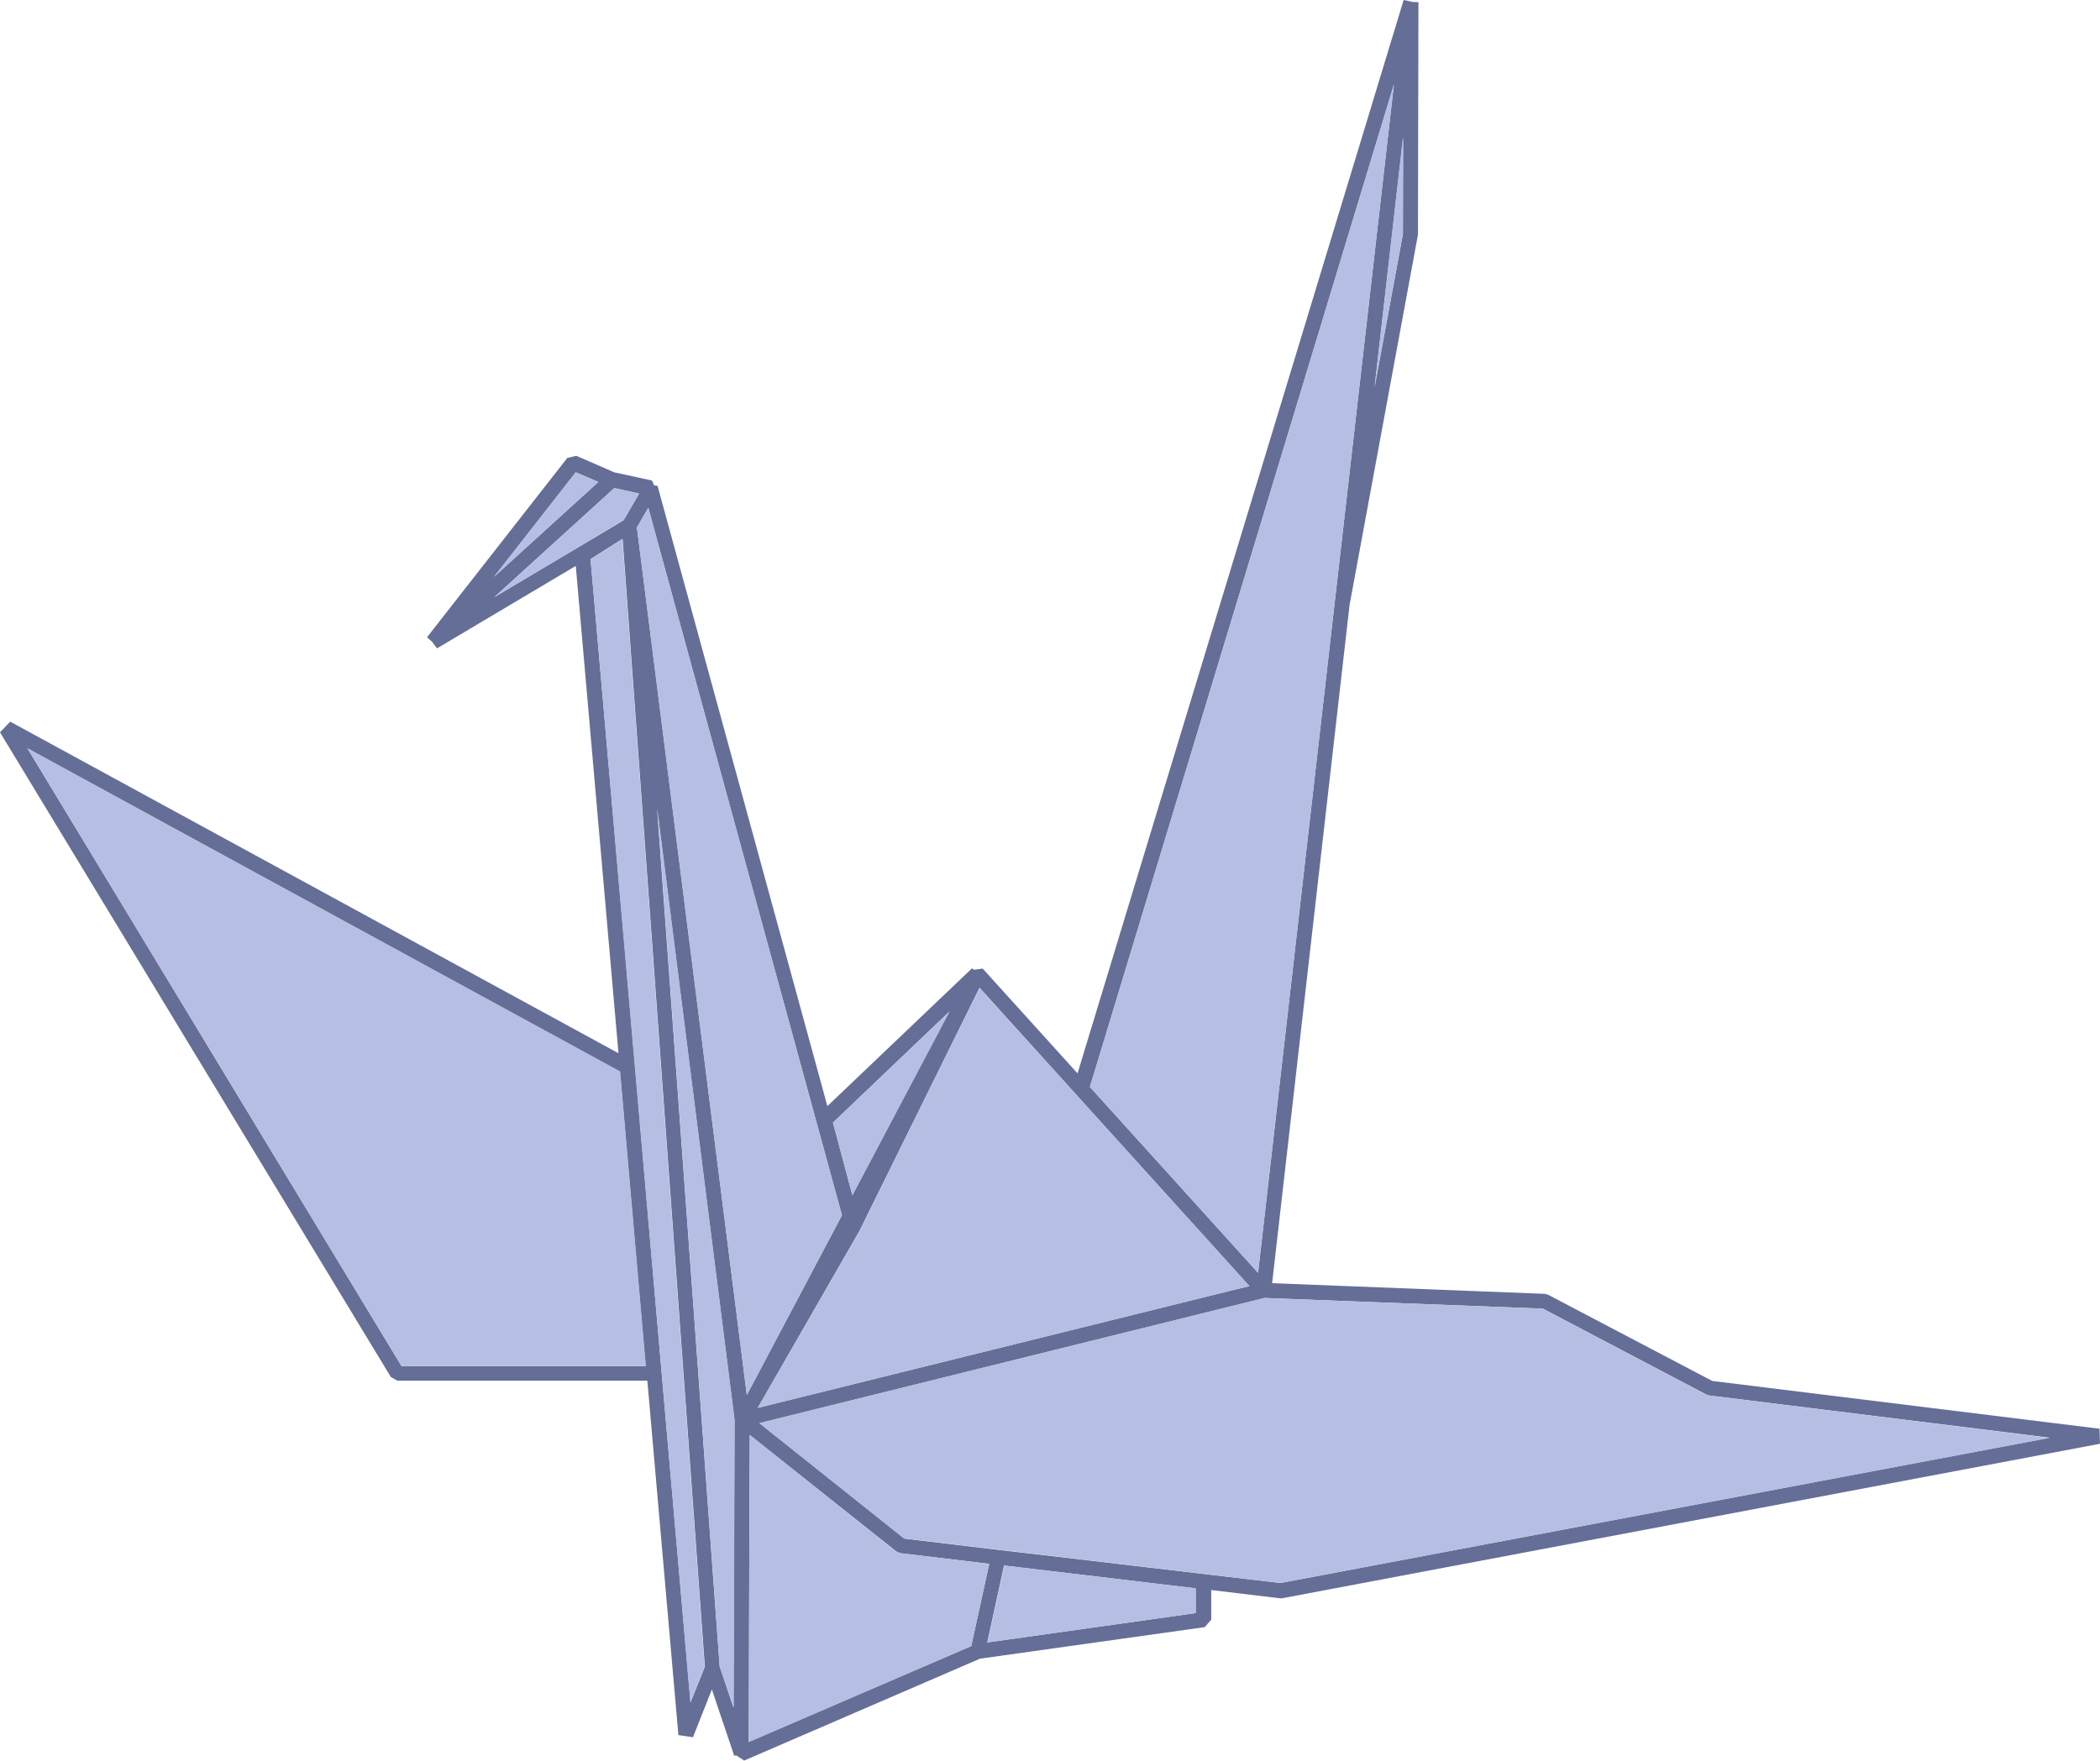  <svg xmlns="http://www.w3.org/2000/svg" x="0px" y="0px" viewBox="0 0 865.5 725.9" style="vertical-align: middle; max-width: 100%;" width="100%">
   <g>
    <path d="M4.2,297.5l250.7,136.7l-17.6-200.9l-57.2,34l-2-2.7l-2.1-1.9l57.8-73.9l3.7-0.9l15.6,6.8l15.6,3.4   l0.9,2l1.4,0.2L341,456l59.6-56.8l0.8,0.6l3.6-0.5l39.1,43.2L578.5,0l3.7,0.8l2.4,0.1l-0.2,95.8l-0.1,0.6l-28.1,152.2L524.3,529   l112.5,4.4l1.3,0.4l67.6,35.5L865.3,589l0.2,6.2l-337.1,63.7h-0.9l-28.3-3.4v12.2l-2.7,3.1l-92.6,13l-97.2,42l-3.2-2.1l-0.9,0.1   l-9.2-27.3l-7.8,19.7l-6-0.9l-12.8-146.1h-103l-2.7-1.5L0,301.9L4.2,297.5z M237.3,194.7l-33.7,43.1l43-39.1L237.3,194.7z    M253.2,201.2l-49.5,45l53.3-31.7l6.4-11L253.2,201.2z M343.3,462.8l8,29.9l40-75.7L343.3,462.8z M403.7,407.2l-49.4,100.1h-0.1   v0.2l-41.9,72.9l194.4-48.2l8.2-2L403.7,407.2z M578.2,96.5l0.1-39.8l-11.8,103.1L578.2,96.5z M574.5,34.8L449.2,448.1l69.3,76.6   L574.5,34.8z M527.7,652.6l317.1-59.9l-140.3-17.4l-1.1-0.3l-67.5-35.5l-114.7-4.4L313,586.7l59.7,47.6l39.2,4.7l9.6,1.1   L527.7,652.6z M492.8,665v-10.2l-71.3-8.5l-7.7-0.9l-6.9,31.7L492.8,665z M400.3,678.6l7.4-33.9l-36.7-4.4l-1.6-0.7l-60.4-48   l-0.2,54.6l-0.2,71.9L400.3,678.6z M307.8,575.1L347,501l-79.8-291.6l-2.7,4.7l-2,3.4l8,62.8L307.8,575.1z M296.6,687l5.7,16.9   l0.2-57.7l0.2-60.9l-31.9-252.1L296.6,687z M272.7,566l11.9,135.8l5.9-14.7l-21.7-298l-12.2-167l-13.2,8.4l18.3,208.9L272.7,566z    M165.5,563.2h100.6l-10.6-121.4L11.3,308.5L165.5,563.2z" fill="rgb(101,110,150)">
    </path>
    <g>
     <polygon points="566.5,159.7 578.2,96.5 578.2,56.6" fill="rgb(182, 190, 228)">
     </polygon>
     <polygon points="407,677.1 492.8,665 492.8,654.8 421.6,646.3 413.9,645.4" fill="rgb(182, 190, 228)">
     </polygon>
     <polygon points="308.6,718.2 400.3,678.6 407.7,644.7 371,640.3 369.4,639.7 309.1,591.6 308.8,646.3" fill="rgb(182, 190, 228)">
     </polygon>
     <polygon points="203.6,237.8 246.6,198.7 237.3,194.7" fill="rgb(182, 190, 228)">
     </polygon>
     <polygon points="203.7,246.2 257,214.4 263.4,203.4 253.2,201.2" fill="rgb(182, 190, 228)">
     </polygon>
     <polygon points="11.3,308.5 165.5,563.2 266.2,563.2 255.6,441.7" fill="rgb(182, 190, 228)">
     </polygon>
     <polygon points="243.4,230.6 261.6,439.5 272.7,566 284.5,701.8 290.4,687.1 268.7,389.1 256.5,222.2" fill="rgb(182, 190, 228)">
     </polygon>
     <polygon points="270.9,333.3 296.6,687 302.4,703.9 302.6,646.3 302.8,585.4" fill="rgb(182, 190, 228)">
     </polygon>
     <polygon points="262.5,217.4 270.4,280.2 307.8,575.1 347,501 267.2,209.3 264.4,214" fill="rgb(182, 190, 228)">
     </polygon>
     <polygon points="343.3,462.8 351.3,492.8 391.3,417.1" fill="rgb(182, 190, 228)">
     </polygon>
     <polygon points="312.3,580.4 506.8,532.2 515,530.2 403.7,407.2 354.4,507.3 354.3,507.3 354.3,507.5" fill="rgb(182, 190, 228)">
     </polygon>
     <polygon points="312.9,586.7 372.6,634.2 411.9,638.9 421.5,640 527.7,652.6 844.7,592.8 704.4,575.3     703.3,575 635.8,539.5 521.1,535.1" fill="rgb(182, 190, 228)">
     </polygon>
     <polygon points="449.2,448.1 518.5,524.8 574.5,34.8" fill="rgb(182, 190, 228)">
     </polygon>
    </g>
   </g>
  </svg>

